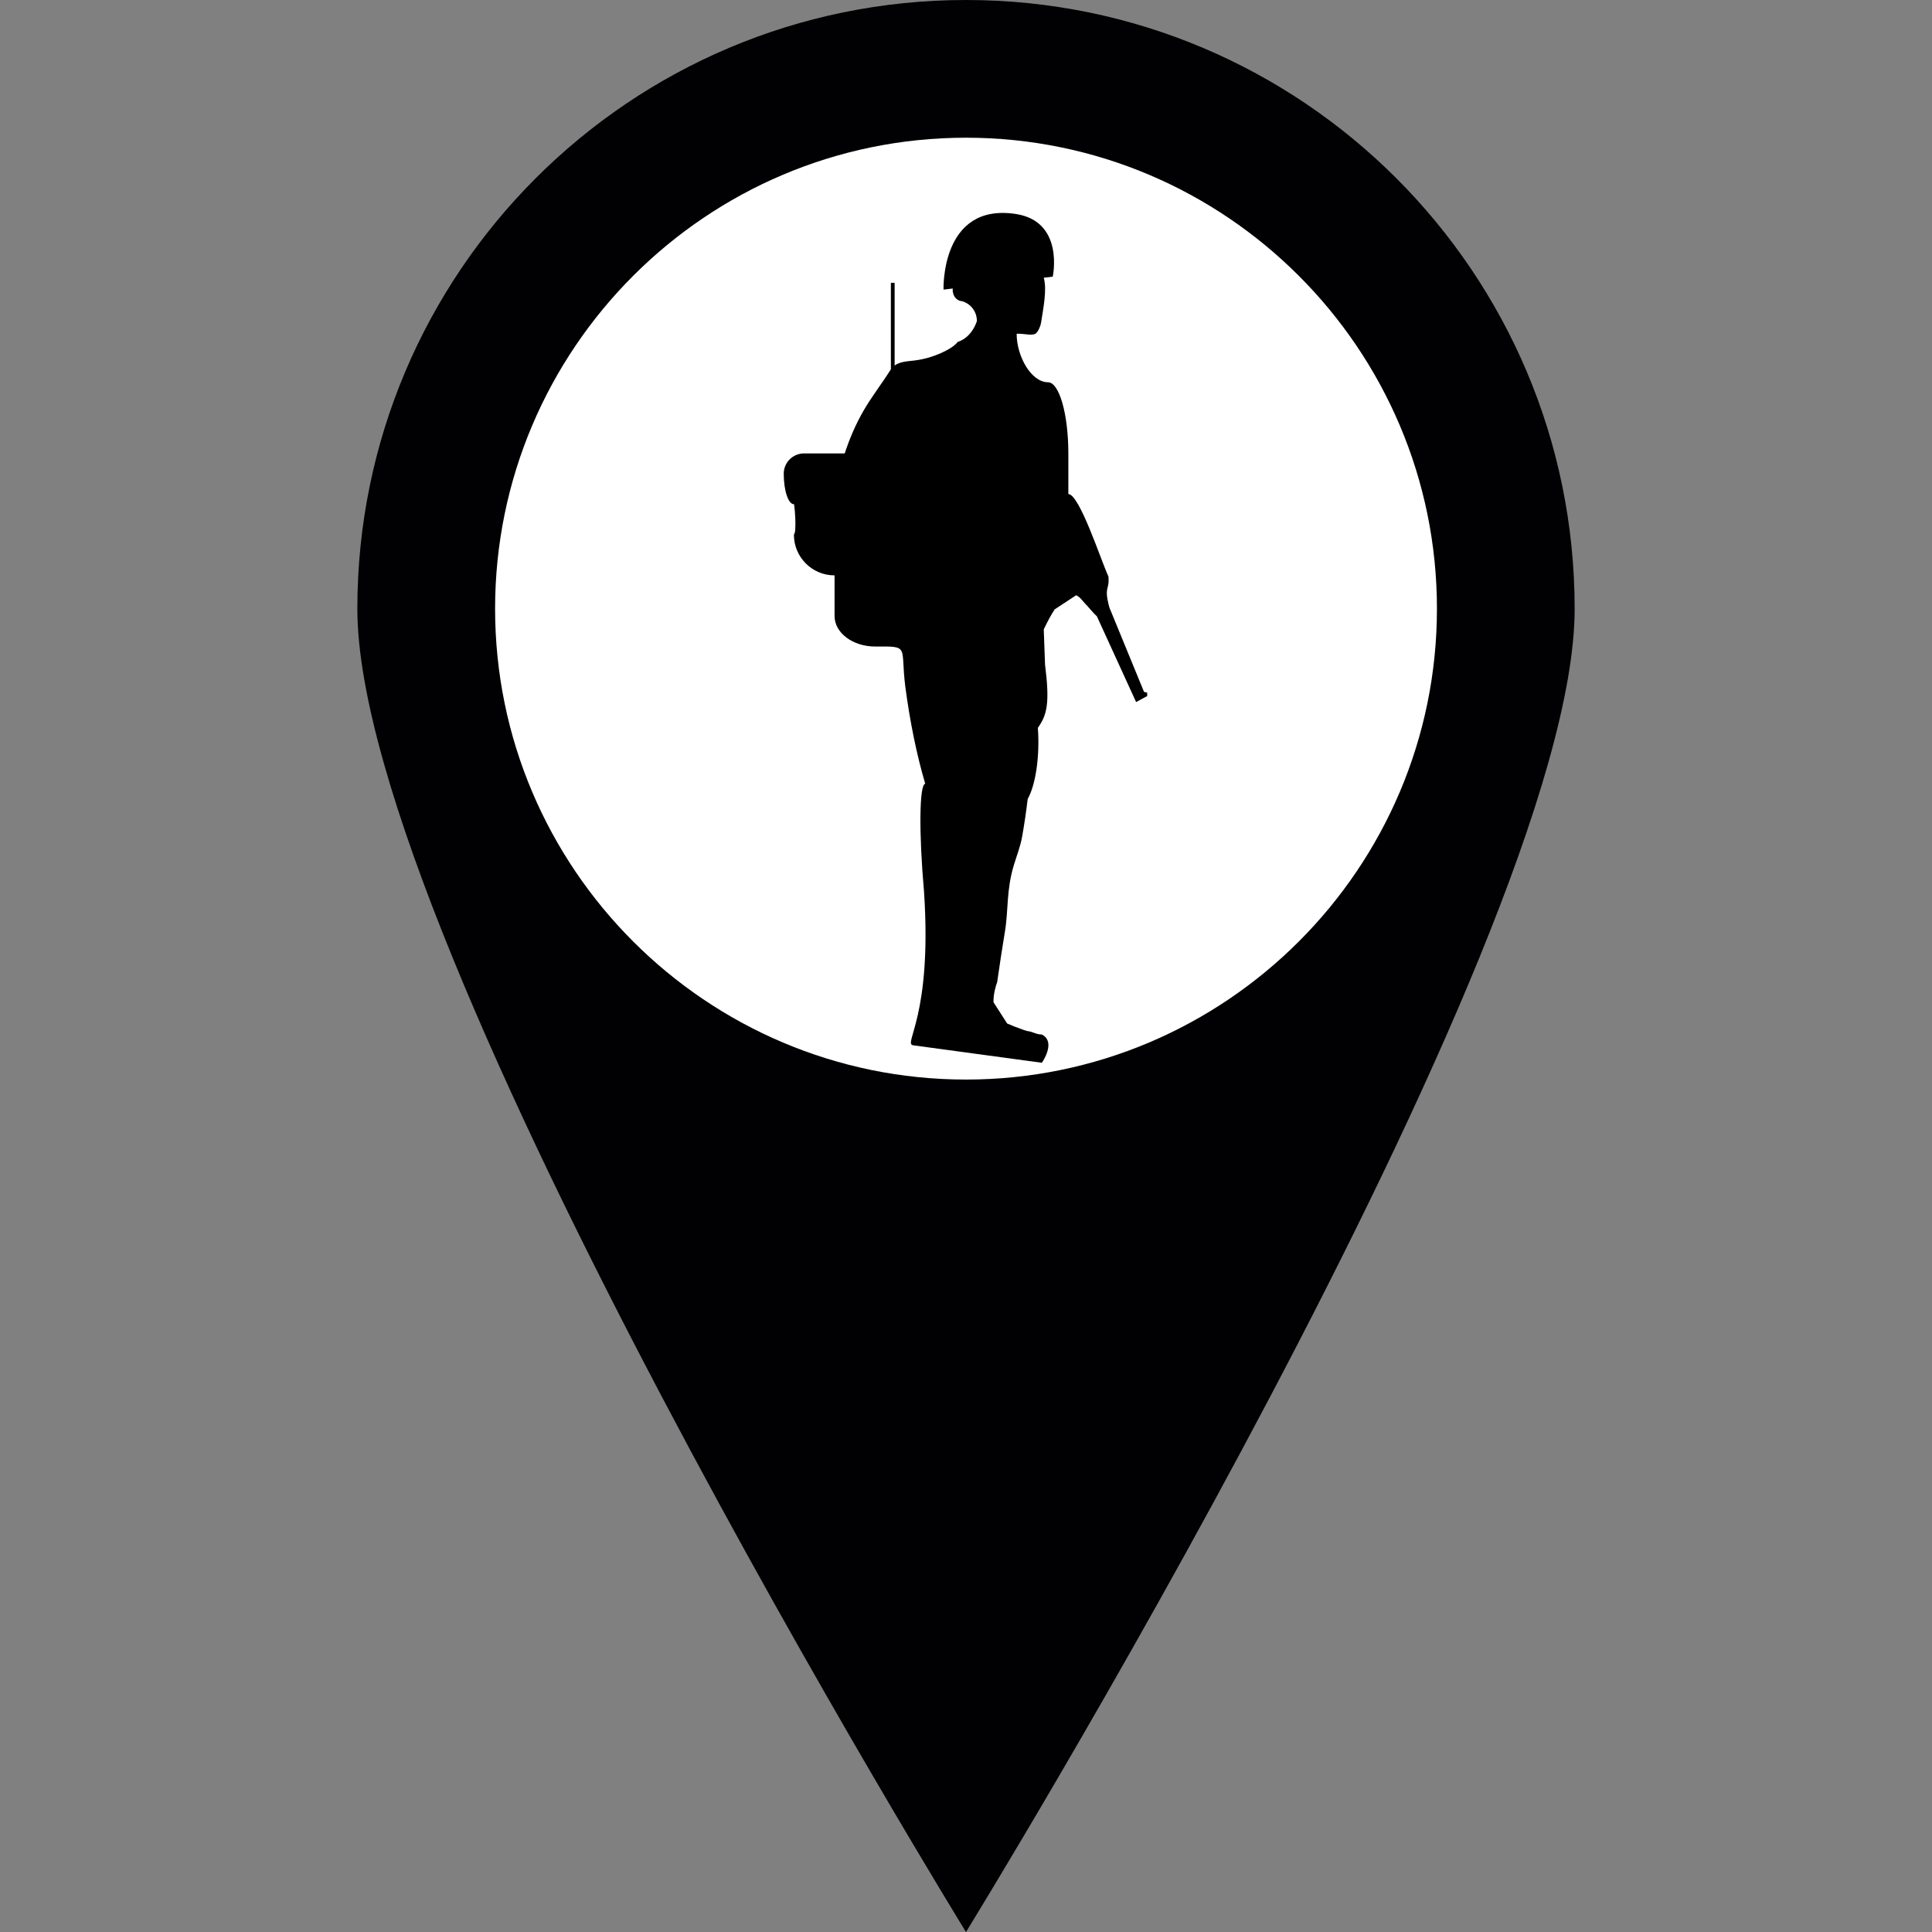<svg width="64" height="64" viewBox="0 0 684.253 684.253" xmlns="http://www.w3.org/2000/svg" xmlns:xlink="http://www.w3.org/1999/xlink" xml:space="preserve">
  <rect x="0" y="0" width="684.253" height="684.253" fill="#808080" stroke="none"/>
  <g>
    <!-- The black outline of the pin -->
    <path style="fill:#010002;" d="M557.691,215.588c0,119.02-215.569,468.665-215.569,468.665 S126.563,334.609,126.563,215.588C126.563,96.539,223.092,0,342.122,0C461.181,0,557.701,96.539,557.691,215.588z"/>

    <!-- The white inner circle of the pin -->
    <path style="fill:#FFFFFF;" d="M508.918,215.588c0-91.976-74.82-166.816-166.796-166.816s-166.777,74.839-166.777,166.816 c0,91.937,74.8,166.757,166.777,166.757C434.098,382.346,508.918,307.526,508.918,215.588z"/>

    <!-- A group to contain and transform the soldier icon -->
    <g transform="translate(270, 63) scale(1.0)">
        <path d="M135.176,182.038l-12.27-29.88c-2.073-7.758,0.148-5.904-0.344-11.008c-2.448-5.144-10.211-29.169-14.188-29.169V97.582
            c0-13.918-3.224-25.2-7.2-25.2c-5.964,0-11.112-9.216-11.112-17.169c2.75-0.188,6.083,1.085,7.146-0.479
            c0.58-0.6,1.335-2.314,1.5-3.417c0.734-4.897,2.173-11.593,0.961-15.956l3.181-0.377c0,0,4.25-19.583-13.125-22.208
            C63.084,8.75,64.167,39.567,64.167,39.567l3.265-0.387c-0.02,0.289-0.032,0.591-0.027,0.921c0.198,1.172,0.536,1.972,1.008,2.38
            c0.065,0.103,0.158,0.211,0.273,0.319c0.527,0.494,1.404,0.875,1.958,0.851c3.205,0.869,5.404,3.811,5.33,7.131
            c-1.256,3.693-3.78,6.402-6.84,7.34c-0.644,0.935-2.001,1.968-3.901,2.967c-3.547,1.867-7.504,3.141-11.49,3.605
            c-2.46,0.287-4.985,0.36-6.893,1.758V37.15h-1.328v30.662c-0.07,0.099-0.144,0.193-0.21,0.3c-3.023,4.802-6.545,9.302-9.396,14.21
            c-2.799,4.817-5.017,9.965-6.742,15.259h-14.4c-3.977,0-7.2,3.224-7.2,7.2c0,5.964,1.612,10.8,3.6,10.8
            c0.09-0.45,0.601,4.355,0.524,7.338s-0.125,2.483-0.524,3.462c0,7.953,6.447,14.4,14.4,14.4v14.399c0,5.965,6.447,10.8,14.4,10.8
            c12.462-0.081,8.817-0.248,10.66,14.25c1.635,12.402,4.061,24.224,7.05,34.351c-2.086,0.203-2.279,17.282-0.43,38.16
            c2.995,44.742-7.692,54.033-3.765,54.482L99,313.4c2-3,4-8,0-10c-2.333-0.083-3-1-5.323-1.267c-0.517-0.162-1.049-0.34-1.583-0.525
            c-2.03-0.707-4.074-1.533-5.389-2.116l-4.835-7.527c-0.078-2.742,0.71-5.499,1.305-7.183c0.862-6.06,1.776-12.015,2.74-17.86
            c1.277-7.748,0.46-14.688,3.179-23.596c1.052-3.446,2.291-6.519,2.918-10.048c0.783-4.412,1.437-8.847,1.963-13.297
            c2.867-5.068,4.329-15.307,3.601-25.199c3.3-4.632,4.259-8.845,2.546-22.384L99.667,159.9c1.414-2.988,2.698-5.301,3.867-7.081
            l7.61-5.005c1.4,0.631,2.382,2.136,3.105,2.898c1.033,0.955,2.651,3.146,4.219,4.532l13.906,30.405l3.917-2.125v-1.208
            L135.176,182.038z" fill="#000"/>
    </g>
  </g>
</svg>